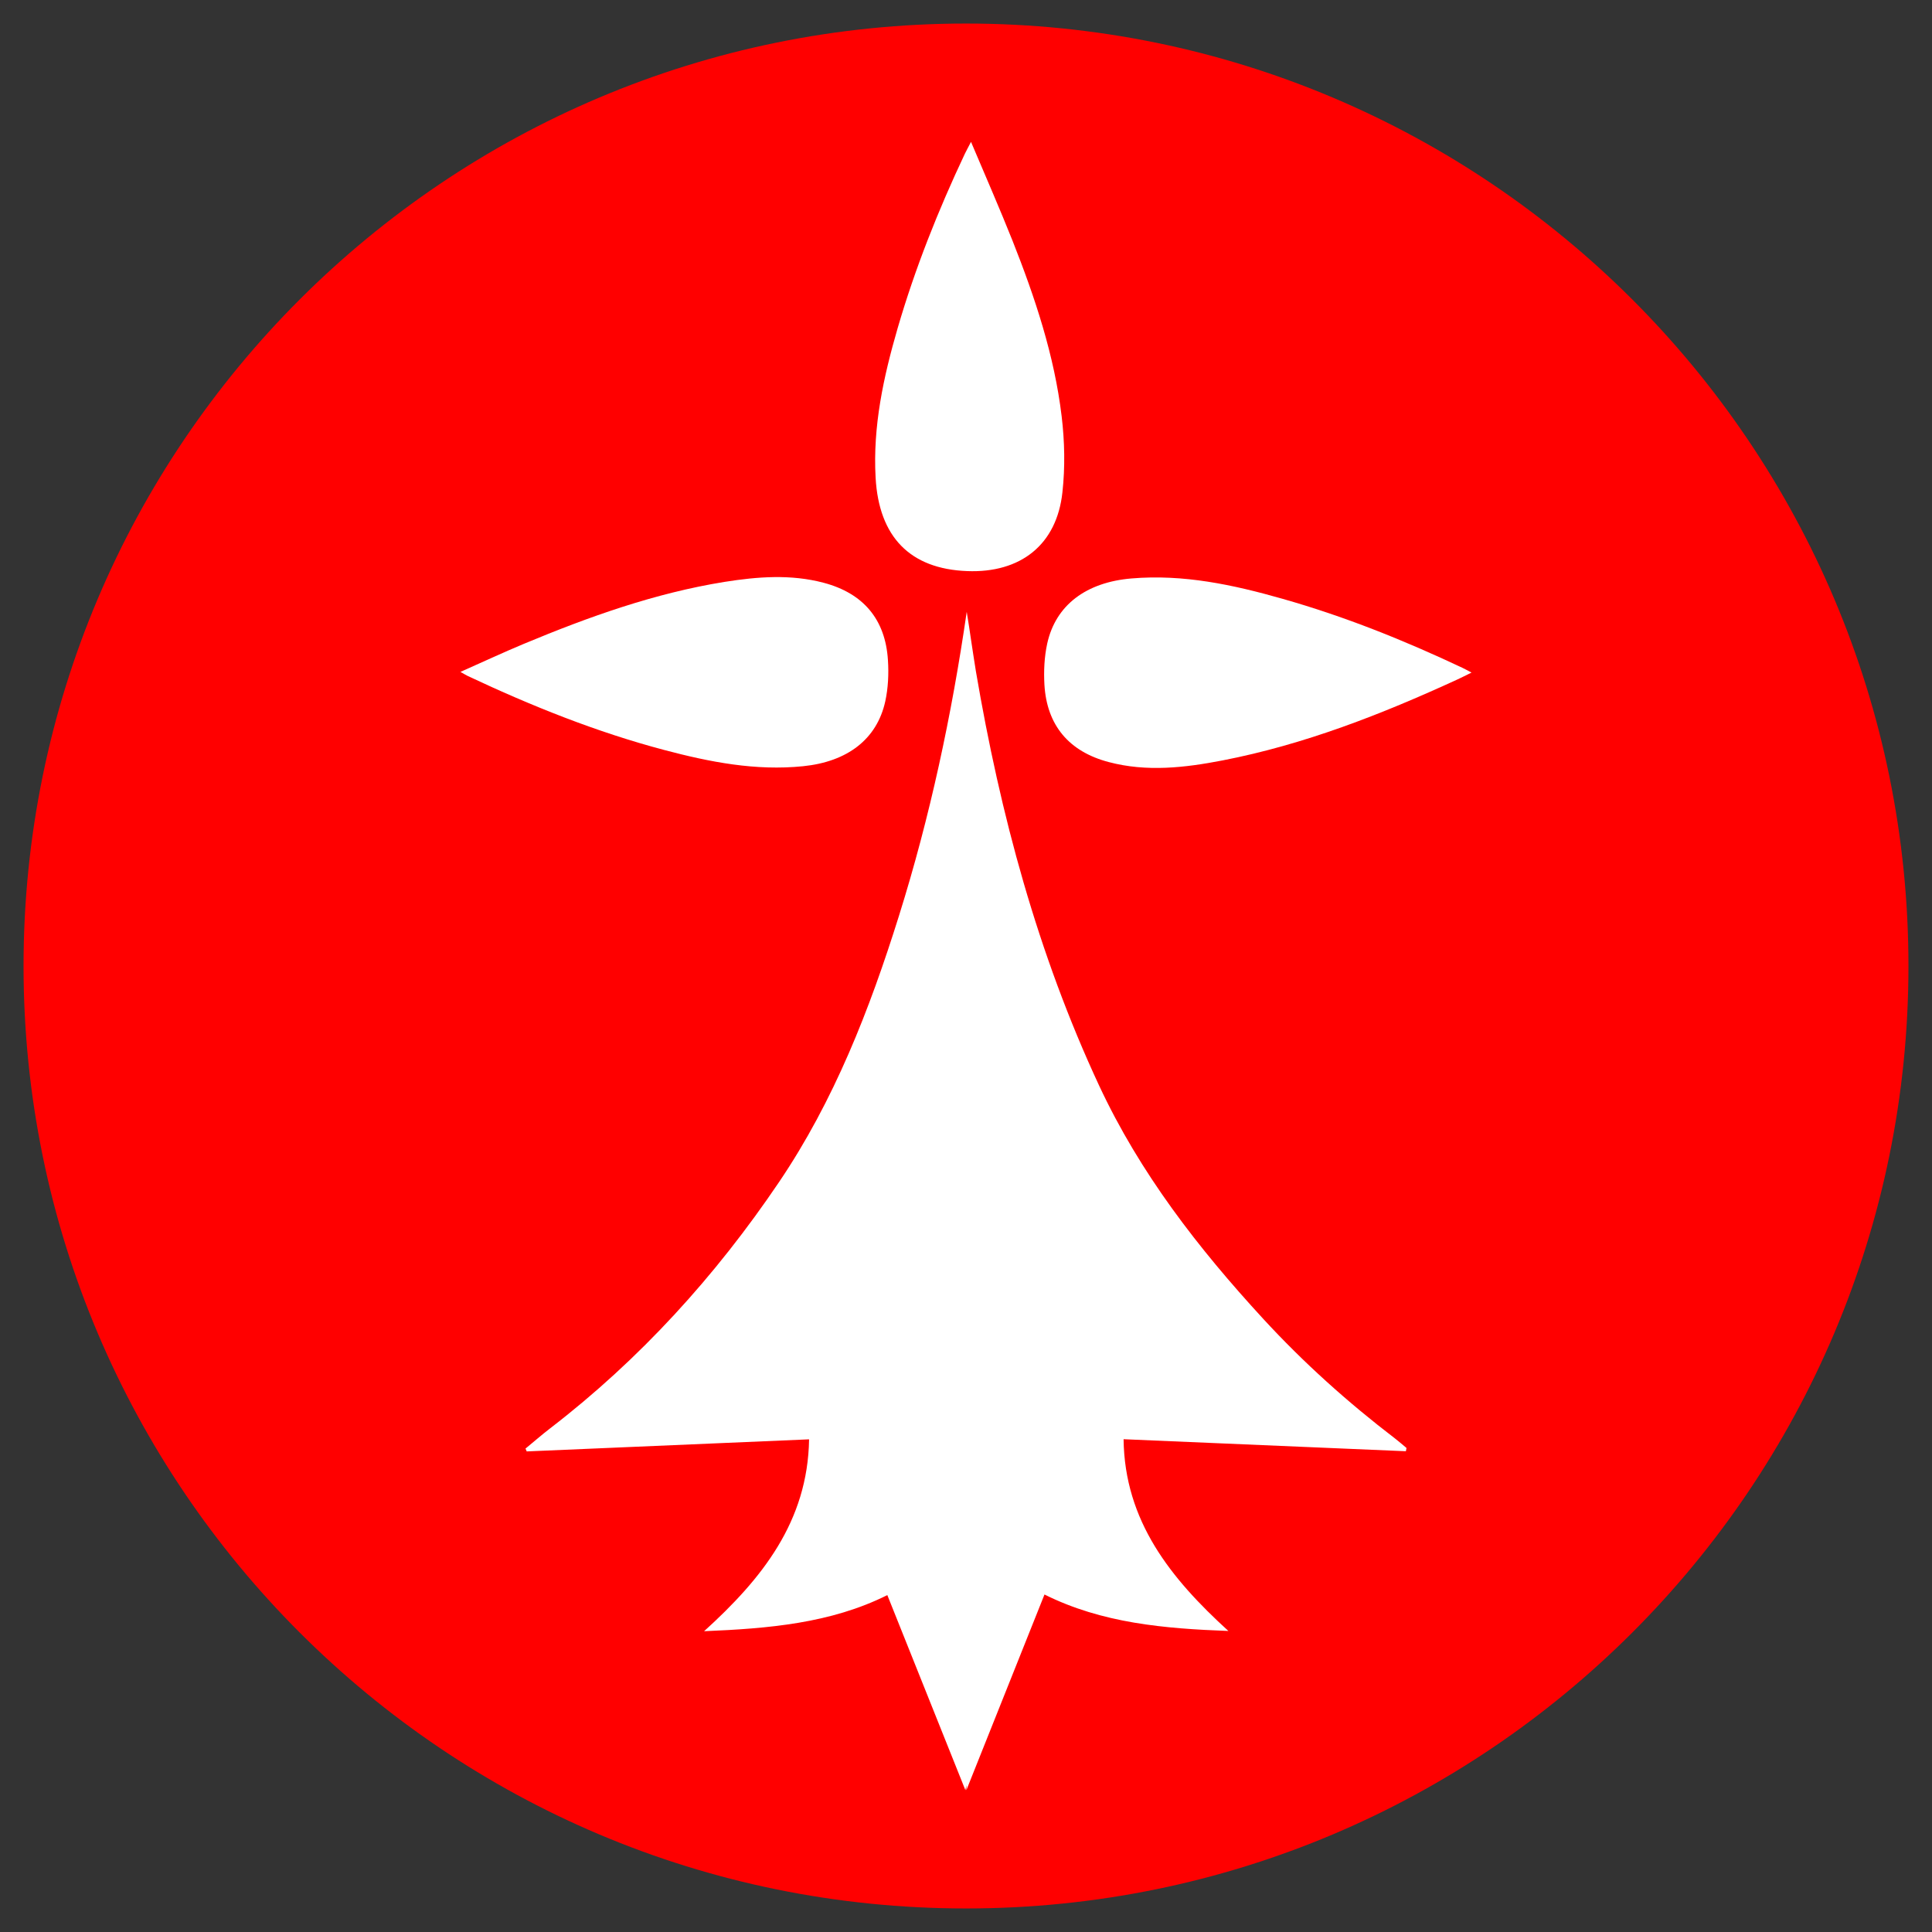 <?xml version="1.0" encoding="utf-8"?>
<!-- Generator: Adobe Illustrator 16.0.0, SVG Export Plug-In . SVG Version: 6.00 Build 0)  -->
<!DOCTYPE svg PUBLIC "-//W3C//DTD SVG 1.1//EN" "http://www.w3.org/Graphics/SVG/1.1/DTD/svg11.dtd">
<svg version="1.1" id="Calque_1" xmlns="http://www.w3.org/2000/svg" xmlns:xlink="http://www.w3.org/1999/xlink" x="0px" y="0px"
	 width="32px" height="32px" viewBox="0 0 32 32" enable-background="new 0 0 32 32" xml:space="preserve">
<rect x="0" y="0" width="32" height="32" fill="#333333" stroke="none"/>
<g>
	<path fill="#FF0000" d="M31.61,16c0,8.622-6.989,15.61-15.609,15.61C7.379,31.61,0.39,24.622,0.39,16
		c0-8.621,6.989-15.61,15.611-15.61C24.621,0.39,31.61,7.379,31.61,16"/>
	<path fill="#FFFFFF" d="M20.92,21.841c-1.075-1.169-2.038-2.409-2.715-3.86c-1.019-2.188-1.638-4.493-2.041-6.862
		c-0.029-0.168-0.051-0.337-0.078-0.504c-0.023-0.161-0.048-0.321-0.074-0.481c-0.248,1.71-0.607,3.39-1.122,5.034
		c-0.486,1.552-1.074,3.063-1.99,4.416c-1.049,1.551-2.298,2.928-3.788,4.074c-0.14,0.107-0.272,0.224-0.408,0.335l0.02,0.047
		c1.552-0.067,3.104-0.133,4.677-0.2c-0.022,1.362-0.78,2.309-1.739,3.178c1.062-0.044,2.095-0.129,3.035-0.598l1.293,3.231
		c0.005-0.027,0.01-0.055,0.016-0.083v0.083L17.3,26.41c0.952,0.475,1.985,0.565,3.046,0.604c-0.959-0.874-1.719-1.82-1.736-3.176
		c1.576,0.067,3.126,0.133,4.676,0.199c0.003-0.018,0.006-0.036,0.01-0.054c-0.062-0.051-0.122-0.105-0.186-0.154
		C22.323,23.227,21.591,22.571,20.92,21.841"/>
	<path fill="#FFFFFF" d="M24.226,11.063c-0.967-0.457-1.957-0.854-2.987-1.146C20.424,9.685,19.6,9.508,18.74,9.581
		c-0.746,0.063-1.254,0.438-1.395,1.079c-0.048,0.221-0.059,0.456-0.046,0.682c0.04,0.673,0.408,1.107,1.064,1.28
		c0.63,0.167,1.261,0.094,1.886-0.027c1.356-0.263,2.634-0.764,3.884-1.338c0.071-0.033,0.143-0.069,0.24-0.117
		C24.305,11.104,24.266,11.082,24.226,11.063"/>
	<path fill="#FFFFFF" d="M13.302,12.691c0.729-0.074,1.222-0.443,1.361-1.075c0.048-0.221,0.059-0.456,0.044-0.682
		c-0.042-0.676-0.408-1.107-1.063-1.281C13.099,9.508,12.548,9.551,12,9.638c-1.154,0.186-2.246,0.577-3.321,1.025
		c-0.343,0.143-0.681,0.301-1.053,0.466c0.065,0.036,0.094,0.054,0.123,0.068c1.054,0.496,2.13,0.928,3.256,1.226
		C11.757,12.622,12.516,12.771,13.302,12.691"/>
	<path fill="#FFFFFF" d="M16.018,9.459c0.888,0.035,1.486-0.438,1.579-1.305c0.046-0.416,0.037-0.846-0.013-1.261
		c-0.121-1.008-0.441-1.965-0.813-2.905c-0.214-0.537-0.446-1.066-0.688-1.638c-0.051,0.098-0.078,0.147-0.103,0.199
		c-0.441,0.935-0.823,1.894-1.112,2.886c-0.235,0.809-0.413,1.627-0.365,2.479C14.558,8.893,15.074,9.423,16.018,9.459"/>
</g>
</svg>

